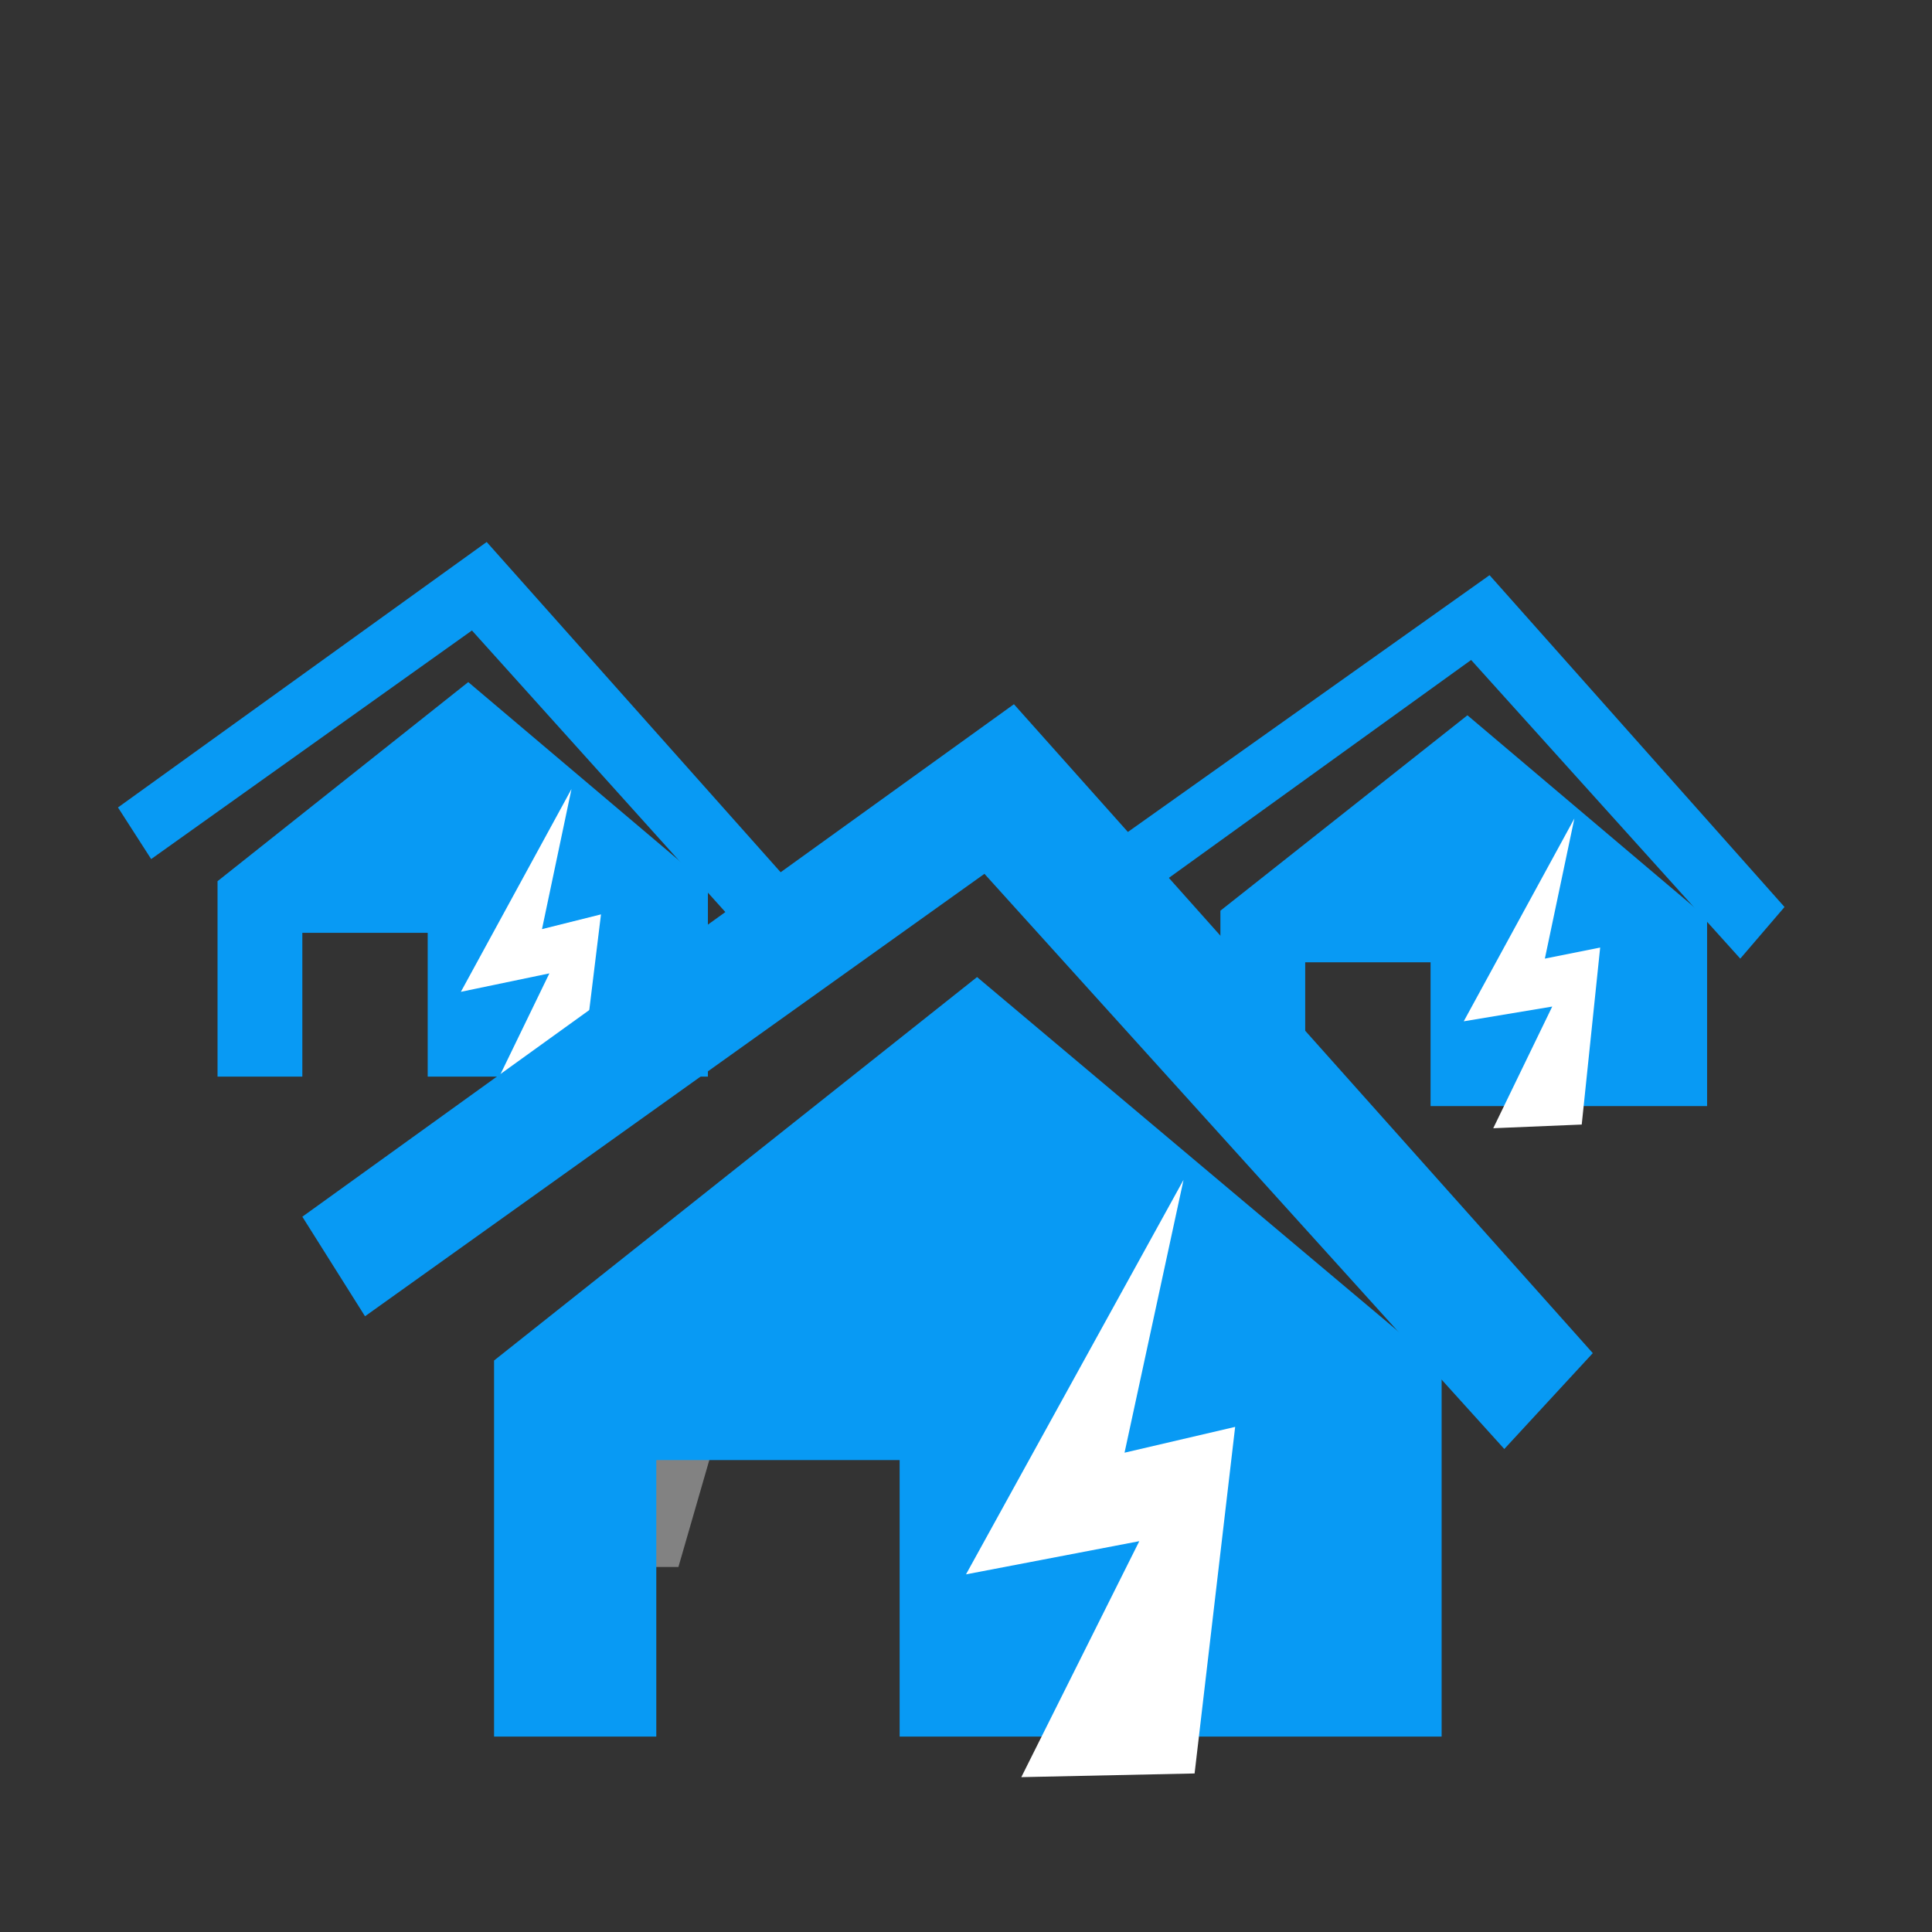 <?xml version="1.0" encoding="utf-8"?>
<!-- Generator: Adobe Illustrator 21.1.0, SVG Export Plug-In . SVG Version: 6.00 Build 0)  -->
<svg version="1.1" id="レイヤー_1" xmlns="http://www.w3.org/2000/svg" xmlns:xlink="http://www.w3.org/1999/xlink" x="0px"
	 y="0px" viewBox="0 0 52.4 52.4" style="enable-background:new 0 0 52.4 52.4;" xml:space="preserve">
<rect x="0" y="0" width="52.4" height="52.4" fill="#333333" stroke="none"/>
<style type="text/css">
	.st0{opacity:0.39;fill:#FFFFFF;enable-background:new    ;}
	.st1{fill:#089AF4;}
	.st2{fill:#FFFFFF;}
</style>
<polygon class="st0" points="15.7,38 14.4,42.5 18.4,42.5 19.7,38 "/>
<polygon class="st1" points="13.4,47.1 17.8,47.1 17.8,39.6 24.4,39.6 24.4,47.1 39.1,47.1 39.1,37.1 26.5,26.5 13.4,36.9 "/>
<polygon class="st2" points="32.1,32 26.2,42.7 30.9,41.8 27.7,48.2 32.4,48.1 33.5,38.7 30.5,39.4 "/>
<polygon class="st1" points="3.2,21.9 4.1,23.3 12.8,17.1 20,25.1 21.3,23.8 13.2,14.7 "/>
<polygon class="st1" points="5.9,29.2 8.2,29.2 8.2,25.3 11.6,25.3 11.6,29.2 19.2,29.2 19.2,24 12.7,18.5 5.9,23.9 "/>
<polygon class="st2" points="15.5,21.4 12.5,26.9 14.9,26.4 13.3,29.7 15.7,29.7 16.3,24.8 14.7,25.2 "/>
<polygon class="st1" points="30.4,22.7 31.3,24.1 39.9,17.9 47.2,26 48.4,24.6 40.4,15.6 "/>
<polygon class="st1" points="33.1,30 35.4,30 35.4,26.1 38.8,26.1 38.8,30 46.3,30 46.3,24.9 39.8,19.4 33.1,24.7 "/>
<polygon class="st2" points="42.7,22.2 39.7,27.7 42.1,27.3 40.5,30.6 42.9,30.5 43.4,25.7 41.9,26 "/>
<polygon class="st1" points="8.2,33 9.9,35.7 26.7,23.7 40.8,39.3 43.2,36.7 27.5,19.1 "/>
</svg>
